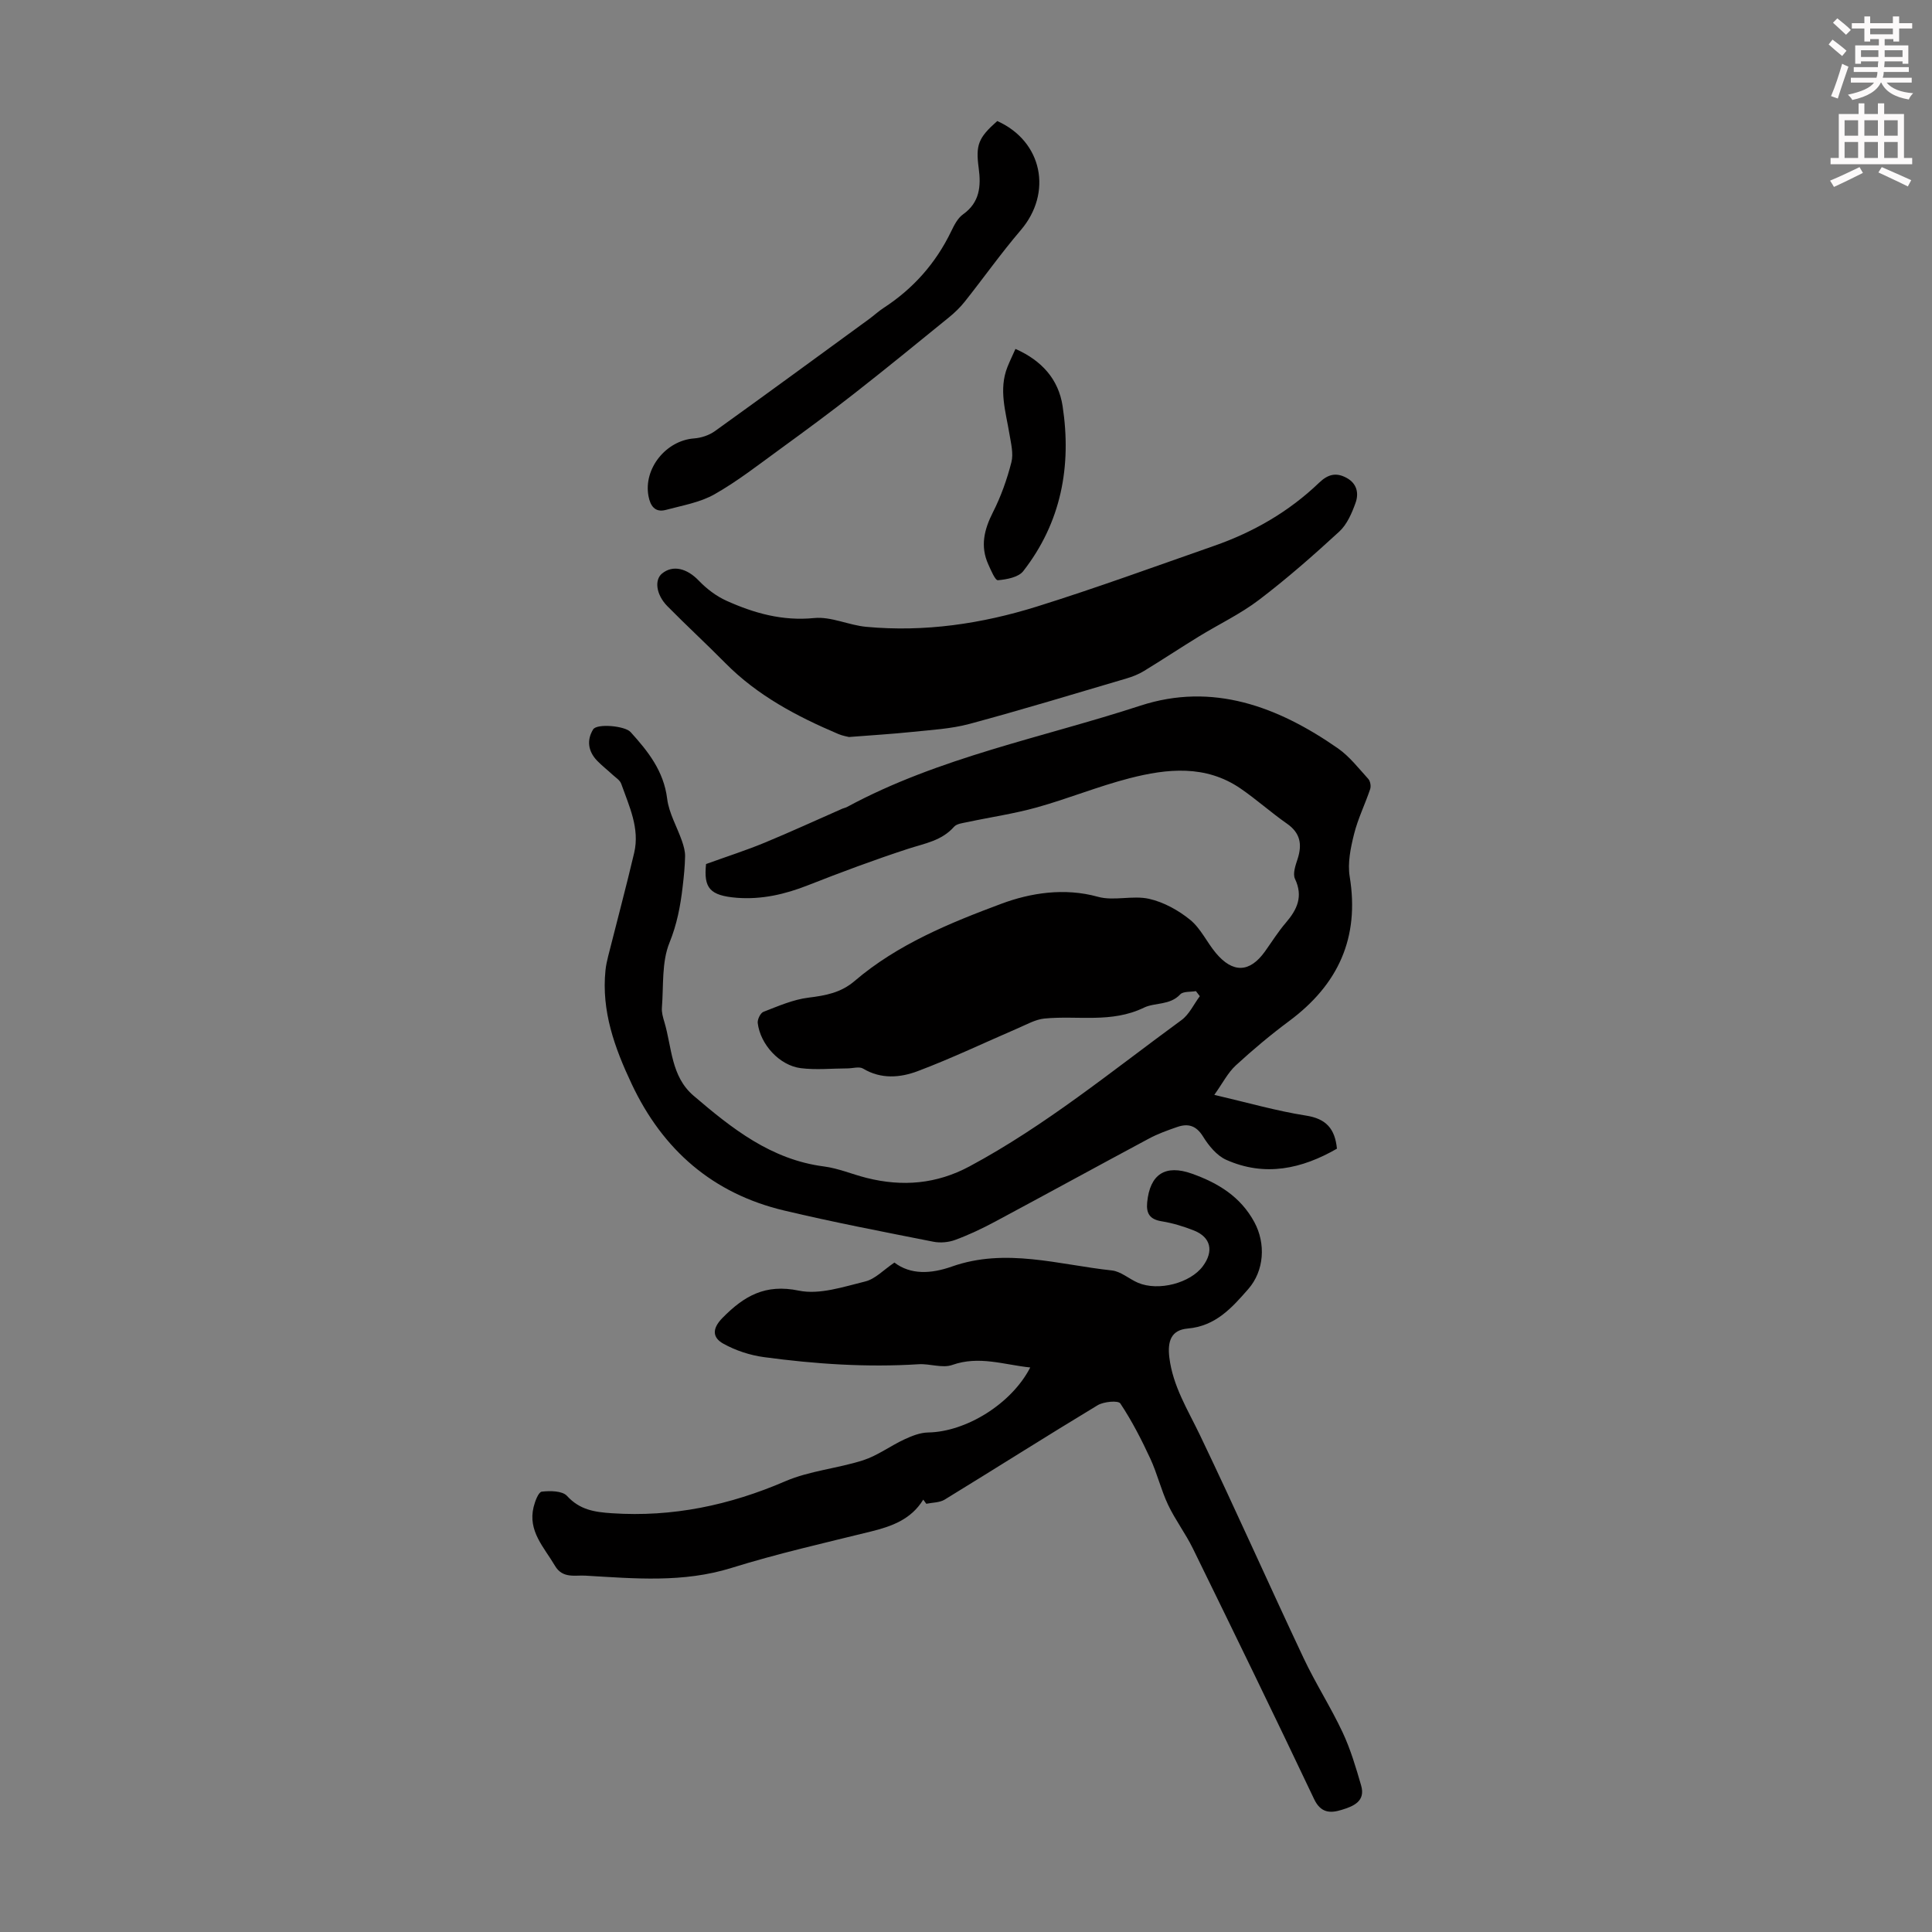 <svg enable-background="new 0 0 400 400" viewBox="0 0 400 400" xmlns="http://www.w3.org/2000/svg"><rect x="0" y="0" width="400" height="400" fill="#808080" stroke="none"/><path d="m378.6 9.2.8-1c.9.7 1.9 1.4 2.9 2.3l-.9 1.1c-1.1-.9-2-1.7-2.8-2.4zm.5 10.7c.9-2.1 1.6-4.3 2.3-6.7.4.2.8.4 1.3.6-.7 2.1-1.5 4.3-2.2 6.6zm.4-15.2.9-.9c1 .8 2 1.6 2.8 2.4l-1 1c-1-.9-1.9-1.8-2.7-2.5zm12.5-1.3h1.2v1.4h2.7v1.1h-2.7v2.7h-1.2v-.5h-1.8v1.3h4.9v3.8h-1.2v-.5h-3.7c0 .4-.1.9-.1 1.2h5.1v1h-5.2c0 .5-.1.9-.2 1.2h6v1h-5.2c1.1 1.3 2.9 2 5.5 2.2-.4.4-.7.8-.9 1.3-2.9-.5-4.8-1.6-5.7-3.5h-.1c-.8 1.7-2.7 2.9-5.9 3.6-.2-.4-.6-.8-.9-1.1 2.8-.6 4.6-1.4 5.4-2.5h-4.8v-1h5.3c.1-.3.2-.7.2-1.2h-4.9v-1h5c0-.4 0-.8.1-1.2h-3.6v.5h-1.2v-3.8h4.9v-1.3h-1.8v.5h-1.2v-2.7h-2.6v-1.1h2.6v-1.4h1.2v1.4h4.7v-1.4zm-6.7 8.4h3.6c0-.4 0-.9 0-1.4h-3.6zm1.9-4.7h4.7v-1.2h-4.7zm6.7 3.3h-3.7v1.4h3.7z" fill="#fcfafa"/><path d="m384.7 21.4h1.3v2.2h2.8v-2.2h1.3v2.2h4.1v9.1h1.7v1.3h-16.9v-1.3h1.7v-9.1h4.1v-2.2zm.3 13.2.7 1.2c-1.8.9-3.8 1.9-6 2.9-.2-.4-.5-.8-.8-1.3 2.4-1 4.4-2 6.1-2.8zm-3.1-6.5h2.8v-3.2h-2.8zm0 4.6h2.8v-3.3h-2.8zm4.1-4.6h2.8v-3.2h-2.8zm0 4.6h2.8v-3.3h-2.8zm3.6 1.9c2.1.9 4.1 1.8 6.1 2.7l-.7 1.3c-2.2-1.1-4.2-2-6.1-2.9zm3.3-9.7h-2.8v3.2h2.8zm-2.8 7.8h2.8v-3.3h-2.8z" fill="#fcfafa"/><g fill="#010000"><path d="m146.18 178.89c4.51-1.63 8.36-2.86 12.08-4.4 5.43-2.24 10.78-4.71 16.16-7.07.31-.13.65-.18.94-.34 19.08-10.31 40.37-14.33 60.71-20.97 15.01-4.91 28.53.2 40.91 8.81 2.41 1.68 4.3 4.14 6.31 6.35.42.46.59 1.49.39 2.1-1.05 3.13-2.55 6.14-3.34 9.33-.71 2.84-1.36 5.97-.9 8.79 2.08 12.69-2.39 22.36-12.51 29.89-3.85 2.86-7.55 5.96-11.08 9.21-1.64 1.51-2.7 3.65-4.44 6.09 6.87 1.6 12.87 3.33 18.98 4.29 4.19.65 6 2.73 6.41 6.85-7.25 4.18-14.9 5.88-22.92 2.31-1.95-.87-3.63-2.92-4.8-4.82-1.42-2.29-3.1-2.76-5.35-1.98-2 .69-4.01 1.41-5.87 2.41-10.65 5.7-21.23 11.51-31.88 17.21-2.65 1.42-5.4 2.72-8.22 3.76-1.38.51-3.09.66-4.54.37-10.31-2.04-20.63-4.02-30.85-6.45-14.77-3.5-25.14-12.52-31.59-26.21-3.52-7.47-6.29-15.08-5.42-23.54.1-.99.32-1.97.56-2.93 1.79-7.13 3.7-14.23 5.38-21.38 1.19-5.09-1.05-9.67-2.68-14.29-.26-.75-1.15-1.29-1.79-1.88-1.06-.99-2.22-1.88-3.22-2.92-1.84-1.93-2.18-4.22-.81-6.46.77-1.27 6.58-.75 7.75.54 3.62 3.99 6.87 8.07 7.58 13.82.37 2.99 2.05 5.81 3.06 8.73.35 1.02.67 2.12.65 3.18-.04 2.12-.26 4.24-.51 6.35-.46 3.95-1.17 7.72-2.73 11.56-1.63 4.02-1.2 8.9-1.56 13.42-.08.97.22 2.01.51 2.97 1.57 5.26 1.35 11.25 6.04 15.26 7.95 6.8 16.06 13.24 26.99 14.65 3.01.39 5.9 1.64 8.87 2.38 7.38 1.85 14.43 1.28 21.29-2.4 15.76-8.46 29.52-19.79 43.86-30.27 1.62-1.18 2.56-3.29 3.81-4.96-.27-.35-.54-.7-.81-1.05-1.11.2-2.64.02-3.25.68-2.14 2.3-5.25 1.65-7.5 2.74-6.76 3.28-13.76 1.58-20.62 2.26-1.82.18-3.58 1.18-5.31 1.93-6.97 3-13.83 6.29-20.92 8.96-3.61 1.36-7.58 1.71-11.31-.53-.8-.48-2.16-.04-3.26-.04-3.22.01-6.48.35-9.65-.05-4.4-.56-8.37-4.92-8.9-9.34-.09-.74.56-2.08 1.18-2.32 3.05-1.18 6.15-2.55 9.35-2.94 3.53-.44 6.68-1.01 9.51-3.43 8.9-7.61 19.73-12.03 30.41-16.01 5.94-2.22 13.02-3.38 19.98-1.44 3.3.92 7.19-.34 10.58.42 3.03.68 6.07 2.36 8.51 4.34 2.19 1.78 3.46 4.64 5.32 6.87 3.54 4.24 7.03 4.08 10.17-.3 1.43-2 2.74-4.11 4.34-5.97 2.34-2.73 3.61-5.43 1.88-9.08-.5-1.07.12-2.81.55-4.13.97-3.01.56-5.37-2.22-7.3-3.3-2.3-6.31-5.02-9.63-7.29-7.21-4.92-15.16-4.11-22.96-2.1-6.48 1.67-12.72 4.23-19.17 6.03-4.72 1.32-9.61 2.02-14.41 3.05-.96.2-2.19.33-2.75.97-2.56 2.9-6.08 3.44-9.49 4.55-6.99 2.28-13.9 4.86-20.74 7.55-4.77 1.88-9.59 2.99-14.72 2.6-5.65-.46-6.9-2.03-6.39-6.99z"/><path d="m191.15 310.48c-2.51 4.1-6.52 5.54-10.87 6.61-9.64 2.38-19.36 4.58-28.83 7.53-10.04 3.13-20.12 2.19-30.25 1.6-2.14-.13-4.72.65-6.3-2.04-2.24-3.82-5.65-7.17-4.42-12.18.29-1.18 1-3.09 1.69-3.17 1.73-.2 4.25-.18 5.22.88 2.64 2.88 5.65 3.35 9.29 3.59 12.57.84 24.36-1.65 35.9-6.62 5.06-2.18 10.83-2.65 16.13-4.35 2.99-.97 5.64-2.98 8.53-4.32 1.53-.71 3.25-1.4 4.9-1.43 7.85-.12 17.29-5.92 21.16-13.46-5.44-.56-10.58-2.49-16.15-.52-2.05.72-4.65-.3-6.97-.15-10.73.68-21.39-.04-32-1.47-2.9-.39-5.88-1.37-8.43-2.79-2.19-1.22-2.43-3.04-.16-5.34 4.47-4.54 8.85-7.08 15.79-5.64 4.29.89 9.25-.79 13.77-1.9 2.07-.51 3.8-2.41 6.03-3.91 3.36 2.57 7.61 2.34 11.88.83 11.15-3.94 22.12-.38 33.13.8 1.88.2 3.58 1.77 5.43 2.56 4.23 1.79 10.81.07 13.41-3.43 2.31-3.1 1.68-5.99-1.82-7.39-2.16-.86-4.44-1.55-6.73-1.92-2.44-.4-3.19-1.62-2.97-3.91.57-5.88 3.79-7.9 9.28-5.94 5.43 1.94 10.05 4.75 12.91 10.03 2.4 4.44 2.06 10.07-1.27 13.87-3.39 3.87-6.73 7.65-12.53 8.16-3.44.3-4.21 2.64-3.8 6 .73 5.94 3.81 10.8 6.31 16.01 7.34 15.31 14.23 30.83 21.47 46.19 2.47 5.25 5.64 10.17 8.1 15.42 1.64 3.5 2.75 7.27 3.83 10.99.96 3.32-1.69 4.32-4.03 5.04-2.3.71-4.31.72-5.71-2.23-8.23-17.36-16.65-34.63-25.1-51.89-1.52-3.1-3.65-5.91-5.13-9.03-1.46-3.09-2.25-6.49-3.69-9.59-1.82-3.92-3.81-7.81-6.2-11.4-.44-.66-3.42-.39-4.68.36-10.63 6.41-21.1 13.07-31.69 19.55-1.05.64-2.52.59-3.8.86-.21-.29-.42-.57-.63-.86z"/><path d="m175.77 152.59c-.32-.09-1.31-.24-2.2-.62-8.59-3.65-16.76-7.96-23.42-14.71-3.93-3.98-8.05-7.77-11.98-11.76-2.34-2.38-2.71-5.43-1.11-6.75 2.26-1.85 5.17-1.08 7.6 1.45 1.62 1.69 3.63 3.23 5.75 4.18 5.73 2.58 11.59 4.23 18.15 3.58 3.51-.35 7.17 1.49 10.81 1.82 12.06 1.12 23.89-.63 35.34-4.21 12.34-3.86 24.5-8.31 36.72-12.58 8.12-2.84 15.46-7.08 21.68-13.05 1.81-1.73 3.49-2.19 5.67-1.01 2.19 1.18 2.58 3.22 1.87 5.19-.76 2.12-1.76 4.45-3.36 5.93-5.35 4.92-10.83 9.74-16.62 14.14-3.87 2.95-8.37 5.07-12.54 7.64-3.78 2.32-7.49 4.78-11.28 7.09-1.11.68-2.37 1.18-3.63 1.55-10.82 3.19-21.62 6.48-32.51 9.41-3.84 1.03-7.91 1.24-11.9 1.66-4.1.43-8.23.67-13.04 1.05z"/><path d="m206.47 25.06c9.38 4.2 11.48 14.87 4.86 22.6-4.06 4.75-7.68 9.87-11.57 14.77-.95 1.2-2.09 2.3-3.28 3.27-6.5 5.29-12.98 10.58-19.58 15.75-4.99 3.91-10.1 7.68-15.23 11.41-4.5 3.27-8.92 6.74-13.73 9.47-3.01 1.71-6.66 2.32-10.08 3.24-2.28.61-3.23-.88-3.6-2.87-1.06-5.69 3.64-11.51 9.45-11.93 1.47-.11 3.1-.65 4.29-1.5 10.71-7.69 21.35-15.49 32-23.26.99-.73 1.9-1.58 2.93-2.25 6.14-3.99 10.81-9.25 14-15.86.62-1.29 1.36-2.75 2.47-3.53 3.47-2.48 3.73-5.85 3.23-9.56-.65-4.82-.08-6.28 3.84-9.75z"/><path d="m210.24 72.24c5.43 2.4 8.91 6.27 9.76 11.83 1.89 12.42-.28 24.08-8.15 34.18-.99 1.27-3.42 1.72-5.24 1.88-.57.05-1.44-2.06-1.99-3.27-1.71-3.77-.86-7.22.96-10.81 1.66-3.26 2.91-6.8 3.82-10.35.46-1.8-.09-3.92-.41-5.86-.76-4.61-2.26-9.19-.41-13.86.49-1.23 1.07-2.41 1.66-3.74z"/></g></svg>